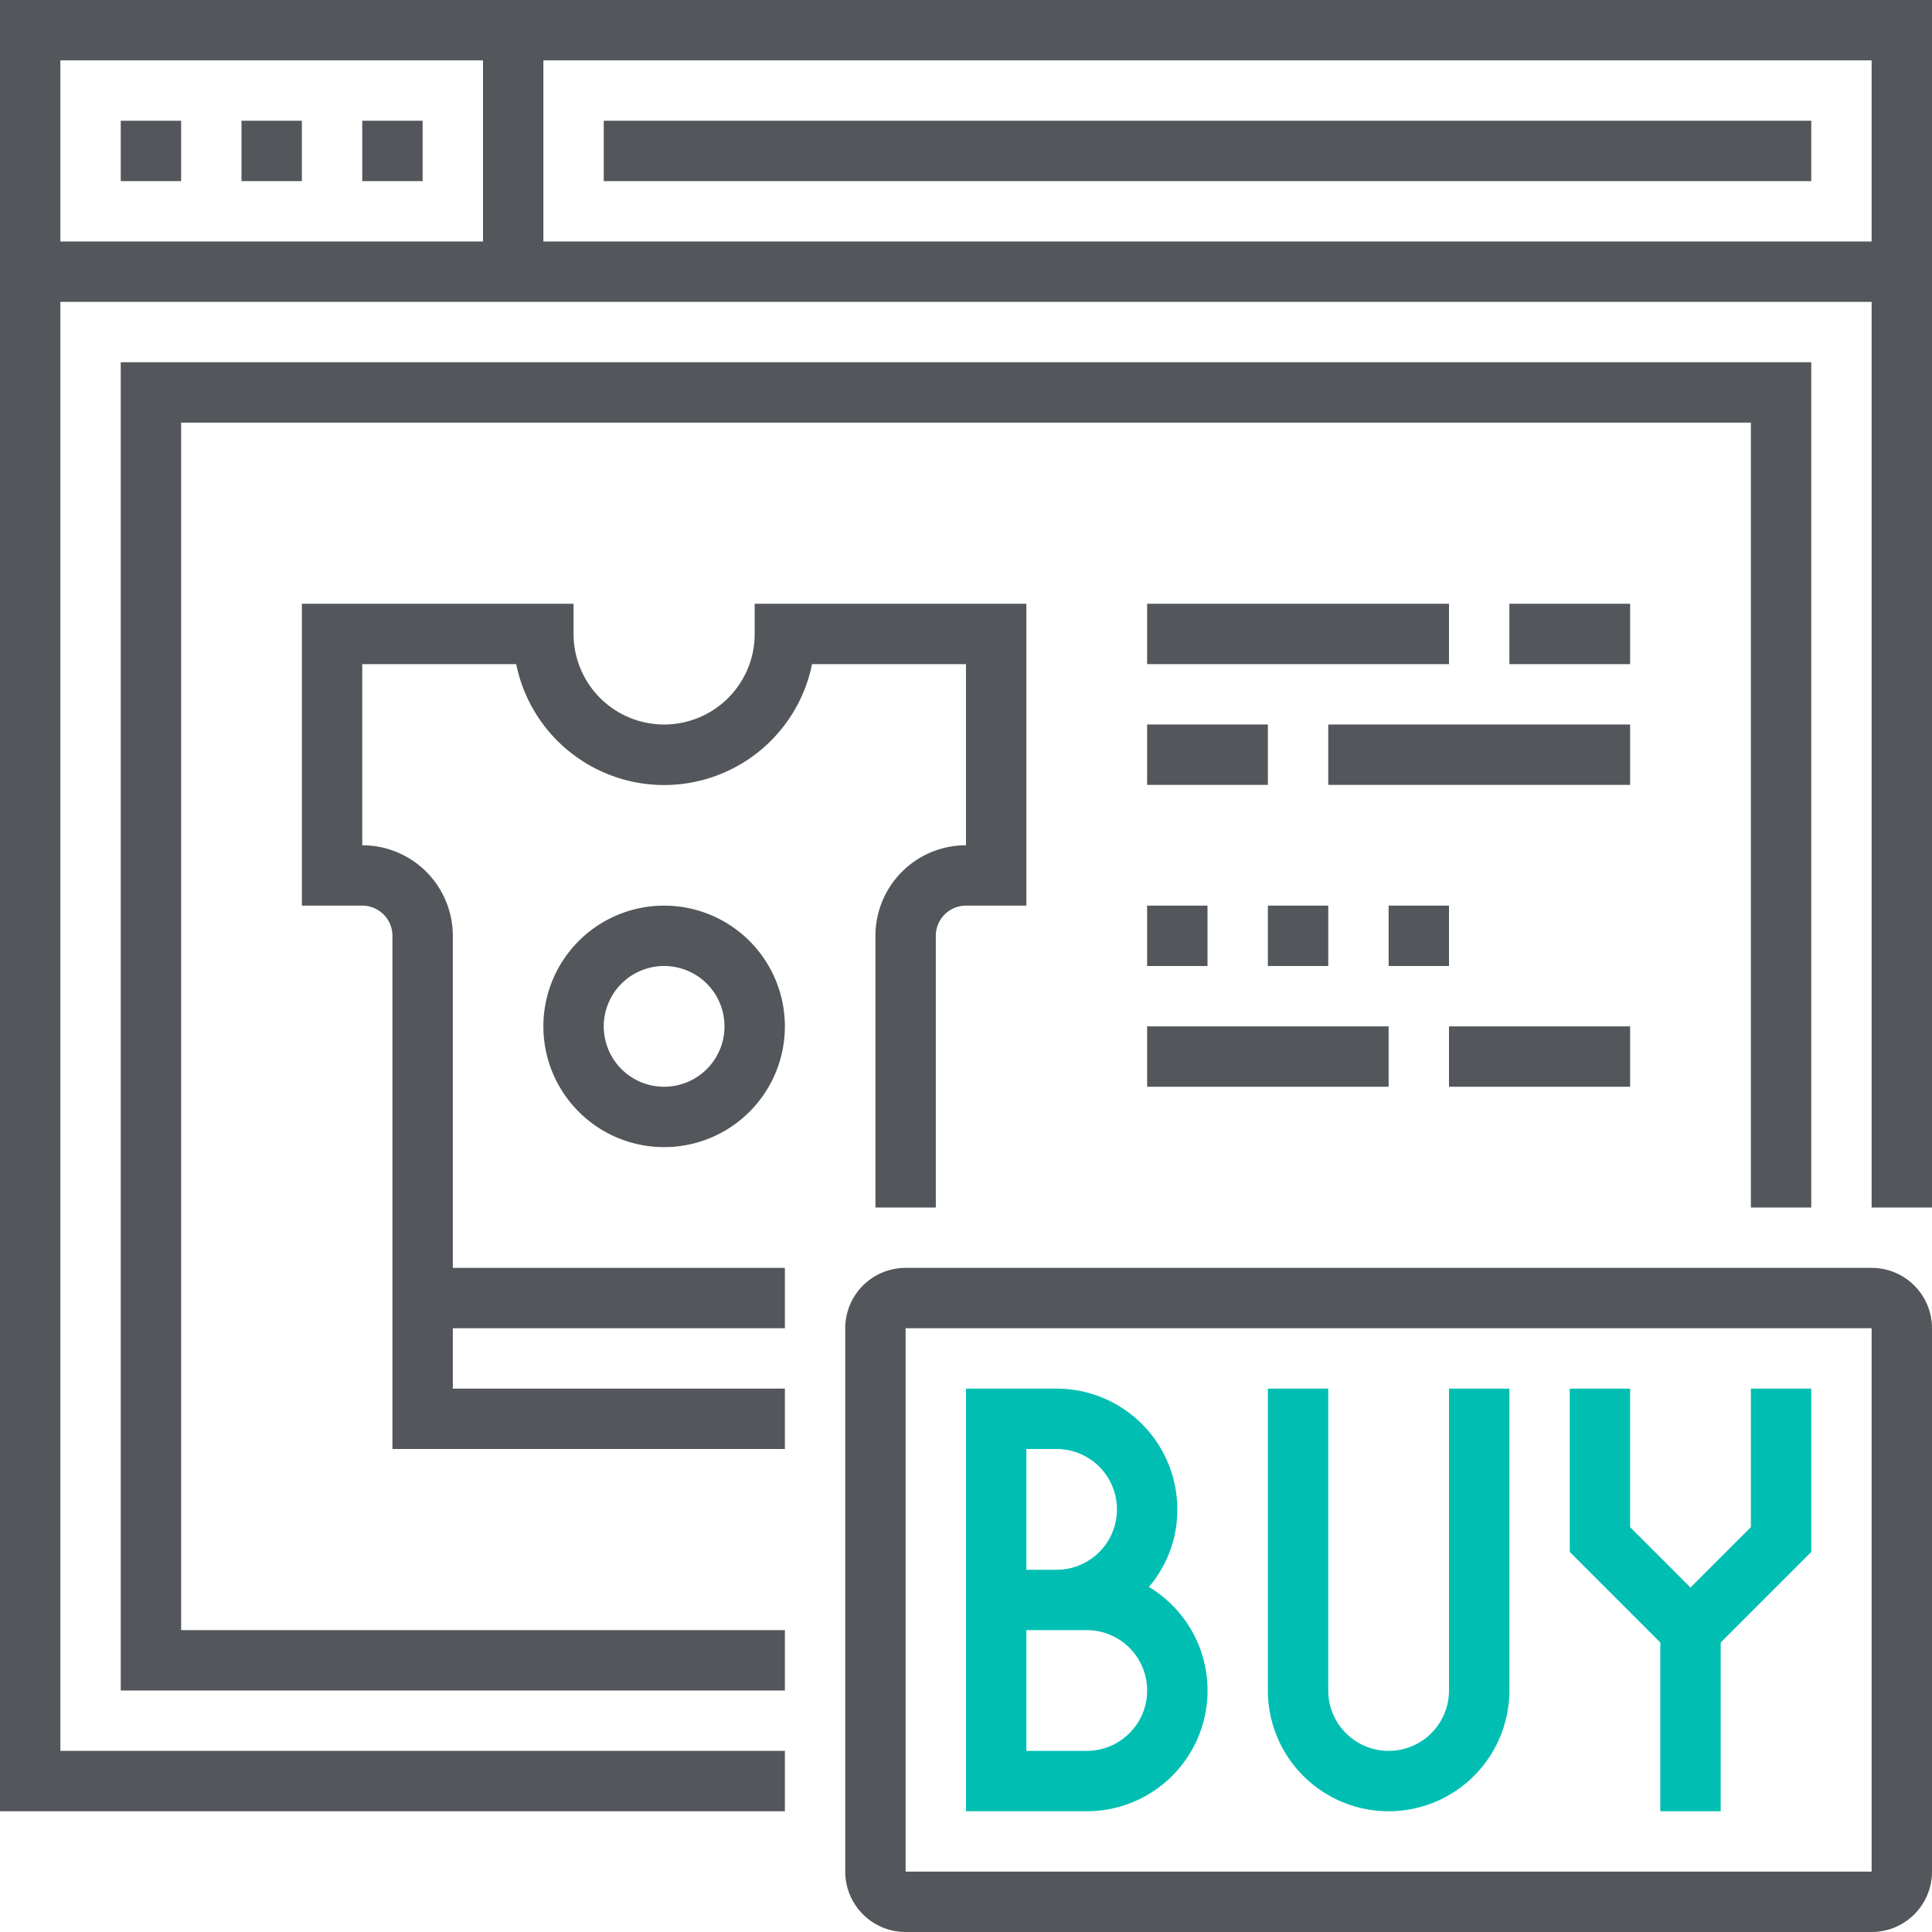 <svg xmlns="http://www.w3.org/2000/svg" viewBox="0 0 64 64"><defs><style>.cls-1{fill:#53565a;}.cls-2{fill:#00bfb2;}</style></defs><g id="Layer_2" data-name="Layer 2"><g id="icons"><polygon class="cls-1" points="26 60 0 60 0 0 64 0 64 40 62 40 62 2 2 2 2 58 26 58 26 60"/><rect class="cls-1" x="1" y="8" width="62" height="2"/><rect class="cls-1" x="4" y="4" width="2" height="2"/><rect class="cls-1" x="8" y="4" width="2" height="2"/><rect class="cls-1" x="12" y="4" width="2" height="2"/><rect class="cls-1" x="16" y="1" width="2" height="8"/><rect class="cls-1" x="20" y="4" width="40" height="2"/><polygon class="cls-1" points="26 56 4 56 4 12 60 12 60 40 58 40 58 14 6 14 6 54 26 54 26 56"/><path class="cls-2" d="M36,60H32V46h3a4,4,0,0,1,4,4,3.94,3.94,0,0,1-.94,2.57A4,4,0,0,1,36,60Zm-2-2h2a2,2,0,0,0,0-4H34Zm0-6h1a2,2,0,0,0,0-4H34Z"/><path class="cls-2" d="M46,60a4,4,0,0,1-4-4V46h2V56a2,2,0,0,0,4,0V46h2V56A4,4,0,0,1,46,60Z"/><rect class="cls-2" x="55" y="54" width="2" height="6"/><polygon class="cls-2" points="56 55.41 52 51.41 52 46 54 46 54 50.59 56 52.59 58 50.59 58 46 60 46 60 51.41 56 55.41"/><path class="cls-1" d="M62,64H30a2,2,0,0,1-2-2V44a2,2,0,0,1,2-2H62a2,2,0,0,1,2,2V62A2,2,0,0,1,62,64ZM30,44V62H62V44Z"/><path class="cls-1" d="M26,48H13V31a1,1,0,0,0-1-1H10V20h9v1a3,3,0,0,0,6,0V20h9V30H32a1,1,0,0,0-1,1v9H29V31a3,3,0,0,1,3-3V22H26.9a5,5,0,0,1-9.8,0H12v6a3,3,0,0,1,3,3V46H26Z"/><rect class="cls-1" x="38" y="20" width="10" height="2"/><rect class="cls-1" x="44" y="24" width="10" height="2"/><rect class="cls-1" x="38" y="34" width="8" height="2"/><rect class="cls-1" x="48" y="34" width="6" height="2"/><rect class="cls-1" x="38" y="30" width="2" height="2"/><rect class="cls-1" x="42" y="30" width="2" height="2"/><rect class="cls-1" x="46" y="30" width="2" height="2"/><rect class="cls-1" x="14" y="42" width="12" height="2"/><rect class="cls-1" x="38" y="24" width="4" height="2"/><rect class="cls-1" x="50" y="20" width="4" height="2"/><path class="cls-1" d="M22,38a4,4,0,1,1,4-4A4,4,0,0,1,22,38Zm0-6a2,2,0,1,0,2,2A2,2,0,0,0,22,32Z"/></g></g></svg>
